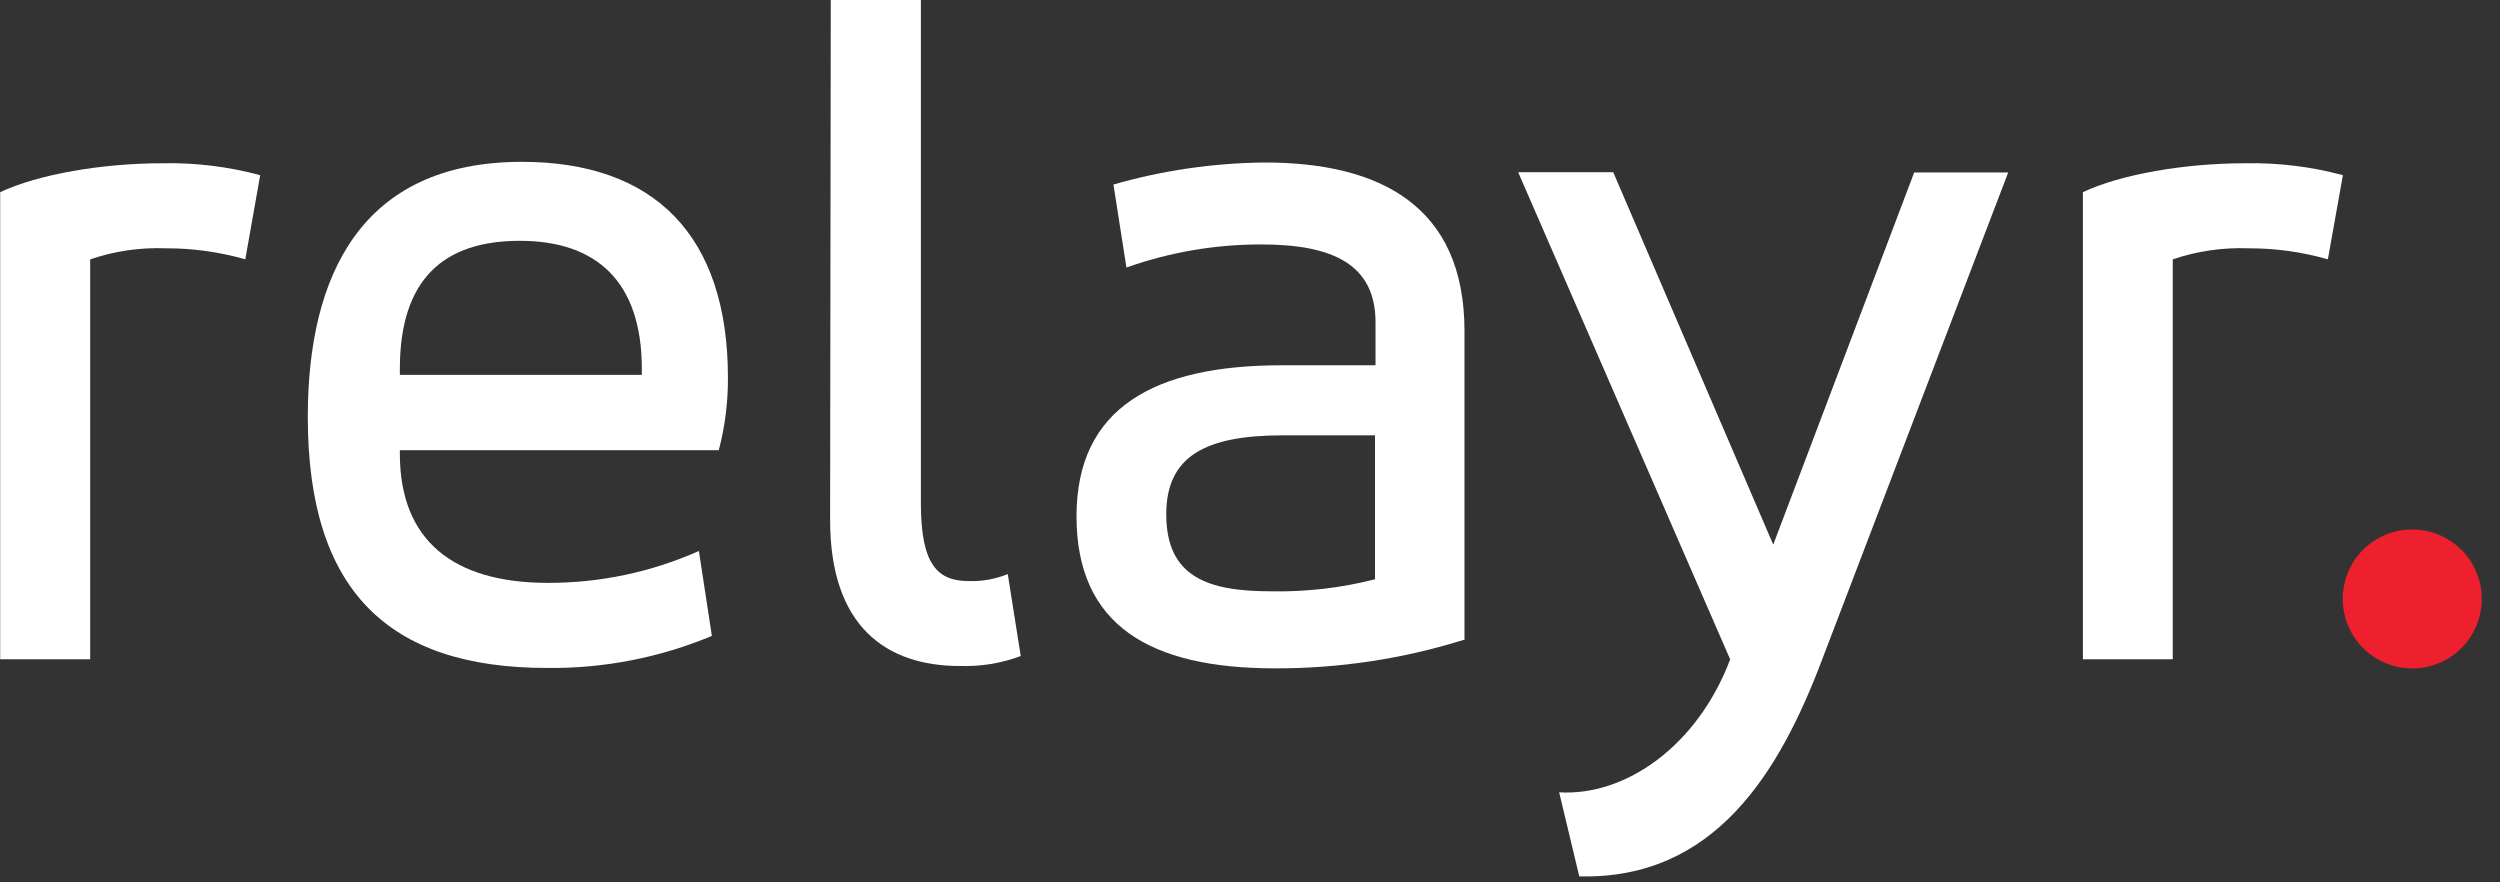 <svg width="68" height="24" viewBox="0 0 68 24" fill="none" xmlns="http://www.w3.org/2000/svg">
<rect x="0" y="0" width="68" height="24" fill="#333333" stroke="none"/>
<g clip-path="url(#clip0_4_28)">
<path d="M0.005 5.227C1.039 4.74 2.781 4.441 4.411 4.441C5.311 4.421 6.209 4.531 7.077 4.765L6.672 7.054C5.972 6.853 5.248 6.752 4.52 6.754C3.819 6.726 3.118 6.828 2.453 7.054V17.932H0.005V5.227Z" fill="white"/>
<path d="M19.553 12.246H10.876V12.345C10.876 14.687 12.315 15.854 14.901 15.854C16.316 15.858 17.716 15.562 19.01 14.987L19.363 17.297C17.942 17.89 16.415 18.187 14.876 18.168C10.548 18.168 8.372 16.052 8.372 11.34C8.372 7.506 9.814 4.402 14.195 4.402C17.786 4.402 19.8 6.391 19.8 10.278C19.803 10.939 19.721 11.597 19.553 12.236V12.246ZM10.876 10.197H17.458V10.035C17.458 7.64 16.206 6.55 14.139 6.55C12.072 6.55 10.876 7.587 10.876 10.035V10.197Z" fill="white"/>
<path d="M22.597 0H25.048V13.689C25.048 15.375 25.51 15.805 26.353 15.805C26.715 15.816 27.076 15.752 27.411 15.615L27.764 17.844C27.235 18.042 26.671 18.134 26.106 18.115C24.121 18.115 22.579 17.057 22.579 14.144L22.597 0Z" fill="white"/>
<path d="M39.862 17.389C38.185 17.918 36.436 18.184 34.677 18.179C31.277 18.179 29.281 17.008 29.281 14.042C29.281 11.075 31.429 9.936 34.857 9.936H37.414V8.765C37.414 7.188 36.243 6.649 34.314 6.649C33.062 6.646 31.819 6.858 30.639 7.277L30.286 5.019C31.622 4.635 33.005 4.434 34.395 4.42C37.524 4.42 39.834 5.591 39.834 9.005V17.389H39.862ZM37.443 11.841H34.896C32.78 11.841 31.722 12.412 31.722 13.989C31.722 15.703 32.864 16.084 34.579 16.084C35.53 16.102 36.479 15.992 37.4 15.756V11.841H37.443Z" fill="white"/>
<path d="M48.232 14.814L52.066 4.691H54.623L49.565 17.932C48.394 21.036 46.627 23.928 42.956 23.837L42.409 21.551C44.204 21.66 46.165 20.302 47.061 17.936L41.294 4.684H43.88L48.232 14.814Z" fill="white"/>
<path d="M56.655 5.227C57.685 4.74 59.427 4.441 61.06 4.441C61.96 4.422 62.858 4.531 63.727 4.765L63.318 7.054C62.62 6.853 61.896 6.752 61.17 6.754C60.467 6.727 59.765 6.828 59.099 7.054V17.932H56.655V5.227Z" fill="white"/>
<path d="M65.61 14.401C65.985 14.401 66.351 14.511 66.662 14.719C66.974 14.926 67.216 15.221 67.36 15.567C67.503 15.912 67.541 16.293 67.468 16.66C67.395 17.027 67.215 17.364 66.951 17.629C66.686 17.893 66.349 18.073 65.982 18.146C65.615 18.219 65.234 18.181 64.889 18.038C64.543 17.894 64.248 17.651 64.04 17.34C63.833 17.029 63.723 16.663 63.723 16.288C63.723 15.788 63.922 15.308 64.276 14.954C64.63 14.6 65.11 14.401 65.61 14.401" fill="#EE202E"/>
</g>
<defs>
<clipPath id="clip0_4_28">
<rect width="67.51" height="23.84" fill="white"/>
</clipPath>
</defs>
</svg>
